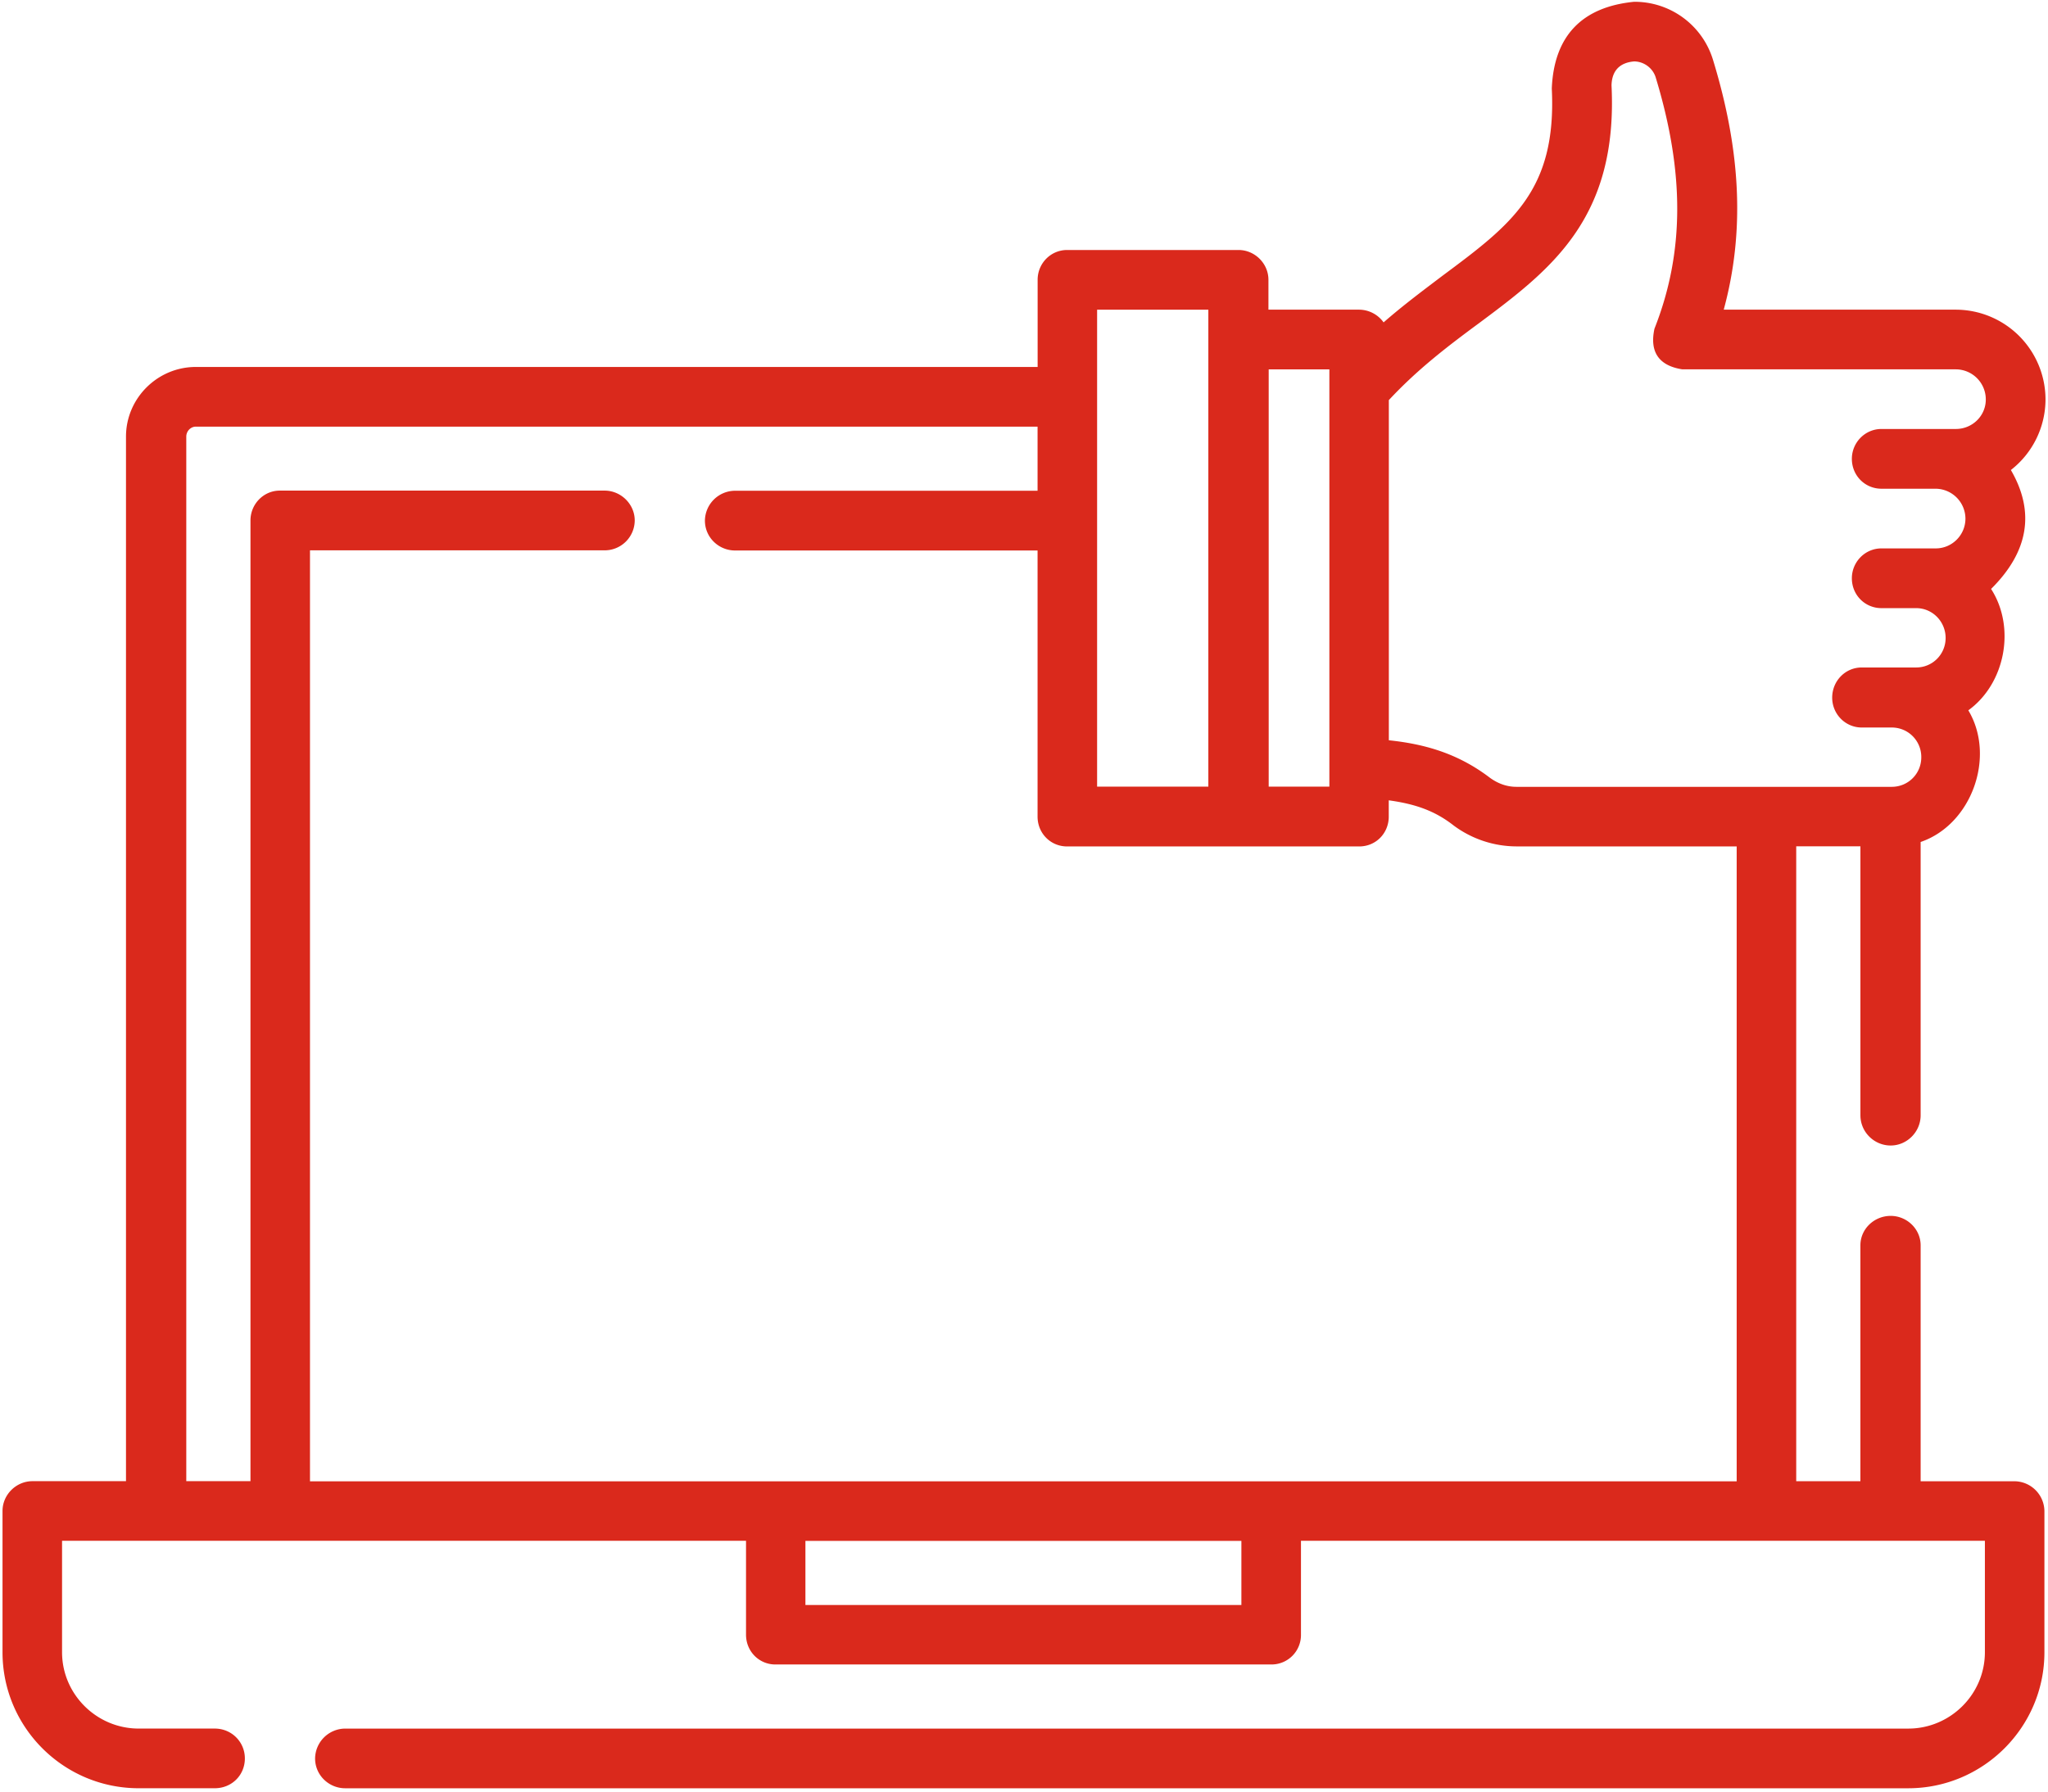 <svg width="96" height="84" fill="none" xmlns="http://www.w3.org/2000/svg"><g clip-path="url(#a)"><path d="M94.426 69.45H90.03V58.388c0-.766-.645-1.38-1.404-1.38-.775 0-1.42.614-1.42 1.38v11.06h-3.008V39.681h3.009V52.29c0 .786.644 1.418 1.419 1.418.76 0 1.404-.635 1.404-1.418V39.477c2.397-.819 3.532-4.007 2.235-6.173 1.729-1.25 2.234-3.88 1.067-5.691 1.75-1.735 2.075-3.6.928-5.576a4.203 4.203 0 0 0 1.623-3.301 4.213 4.213 0 0 0-4.204-4.217H80.8c.983-3.62.82-7.384-.503-11.713A3.84 3.84 0 0 0 76.597.084c-2.444.242-3.754 1.602-3.857 4.066.236 4.793-1.895 6.377-5.132 8.785-.86.653-1.815 1.362-2.752 2.18a1.424 1.424 0 0 0-1.138-.596h-4.26v-1.4c0-.766-.638-1.398-1.404-1.398h-8.031c-.775 0-1.384.632-1.384 1.397v4.087H9.181c-1.806 0-3.275 1.475-3.275 3.263v48.978H1.522c-.765 0-1.404.633-1.404 1.398v6.622c0 3.522 2.865 6.377 6.382 6.377h3.565c.801 0 1.413-.615 1.413-1.398 0-.765-.612-1.4-1.413-1.4H6.5c-1.968 0-3.591-1.605-3.591-3.582V72.24H34.97v4.403c0 .783.612 1.397 1.375 1.397h23.252a1.38 1.38 0 0 0 1.386-1.397v-4.403h32.059v5.224c0 1.977-1.623 3.582-3.591 3.582H16.18a1.42 1.42 0 0 0-1.41 1.4c0 .783.645 1.398 1.41 1.398h73.27c3.503 0 6.382-2.855 6.382-6.377v-6.622a1.416 1.416 0 0 0-1.407-1.395ZM69.278 15.19C72.66 12.67 75.85 10.285 75.54 4c.018-.674.373-1.062 1.058-1.12.447 0 .873.3 1.012.747 1.356 4.456 1.356 8.206-.057 11.784-.24 1.103.22 1.738 1.307 1.906h12.82a1.41 1.41 0 0 1 1.404 1.416c0 .765-.63 1.38-1.404 1.38h-3.488c-.768 0-1.386.635-1.386 1.4 0 .784.615 1.401 1.386 1.401h2.551a1.41 1.41 0 0 1 1.387 1.398c0 .786-.639 1.4-1.387 1.4h-2.55c-.77 0-1.387.636-1.387 1.401 0 .783.615 1.4 1.386 1.4h1.629c.769 0 1.38.633 1.38 1.399 0 .765-.611 1.383-1.38 1.383h-2.551c-.775 0-1.386.635-1.386 1.415 0 .765.612 1.4 1.386 1.4h1.404a1.38 1.38 0 0 1 1.386 1.398c0 .766-.611 1.383-1.386 1.383H71.082c-.447 0-.867-.15-1.25-.431-1.541-1.173-3.134-1.584-4.73-1.752V18.759c1.36-1.462 2.79-2.544 4.176-3.57Zm-6.964 21.692H59.47V17.318h2.844v19.564Zm-5.673 0h-5.214V14.52h5.214v22.363Zm1.55 38.368H37.754v-3.005H58.19v3.005Zm-43.66-5.8V25.803h13.806a1.41 1.41 0 0 0 1.416-1.4c0-.766-.645-1.401-1.416-1.401H13.119c-.766 0-1.378.635-1.378 1.4v45.043H8.732V20.471c0-.26.21-.468.447-.468h39.457v3.006h-14.18a1.42 1.42 0 0 0-1.413 1.4c0 .784.644 1.401 1.413 1.401h14.18v12.476c0 .786.612 1.4 1.384 1.4h13.695c.775 0 1.383-.614 1.383-1.4v-.762c1.227.168 2.153.484 3.033 1.173a4.958 4.958 0 0 0 2.948.987h10.328v29.768H14.532v-.003Z" fill="#DA291C"/></g><defs><clipPath id="a"><path fill="#fff" d="M0 0h96v84H0z"/></clipPath></defs></svg>
